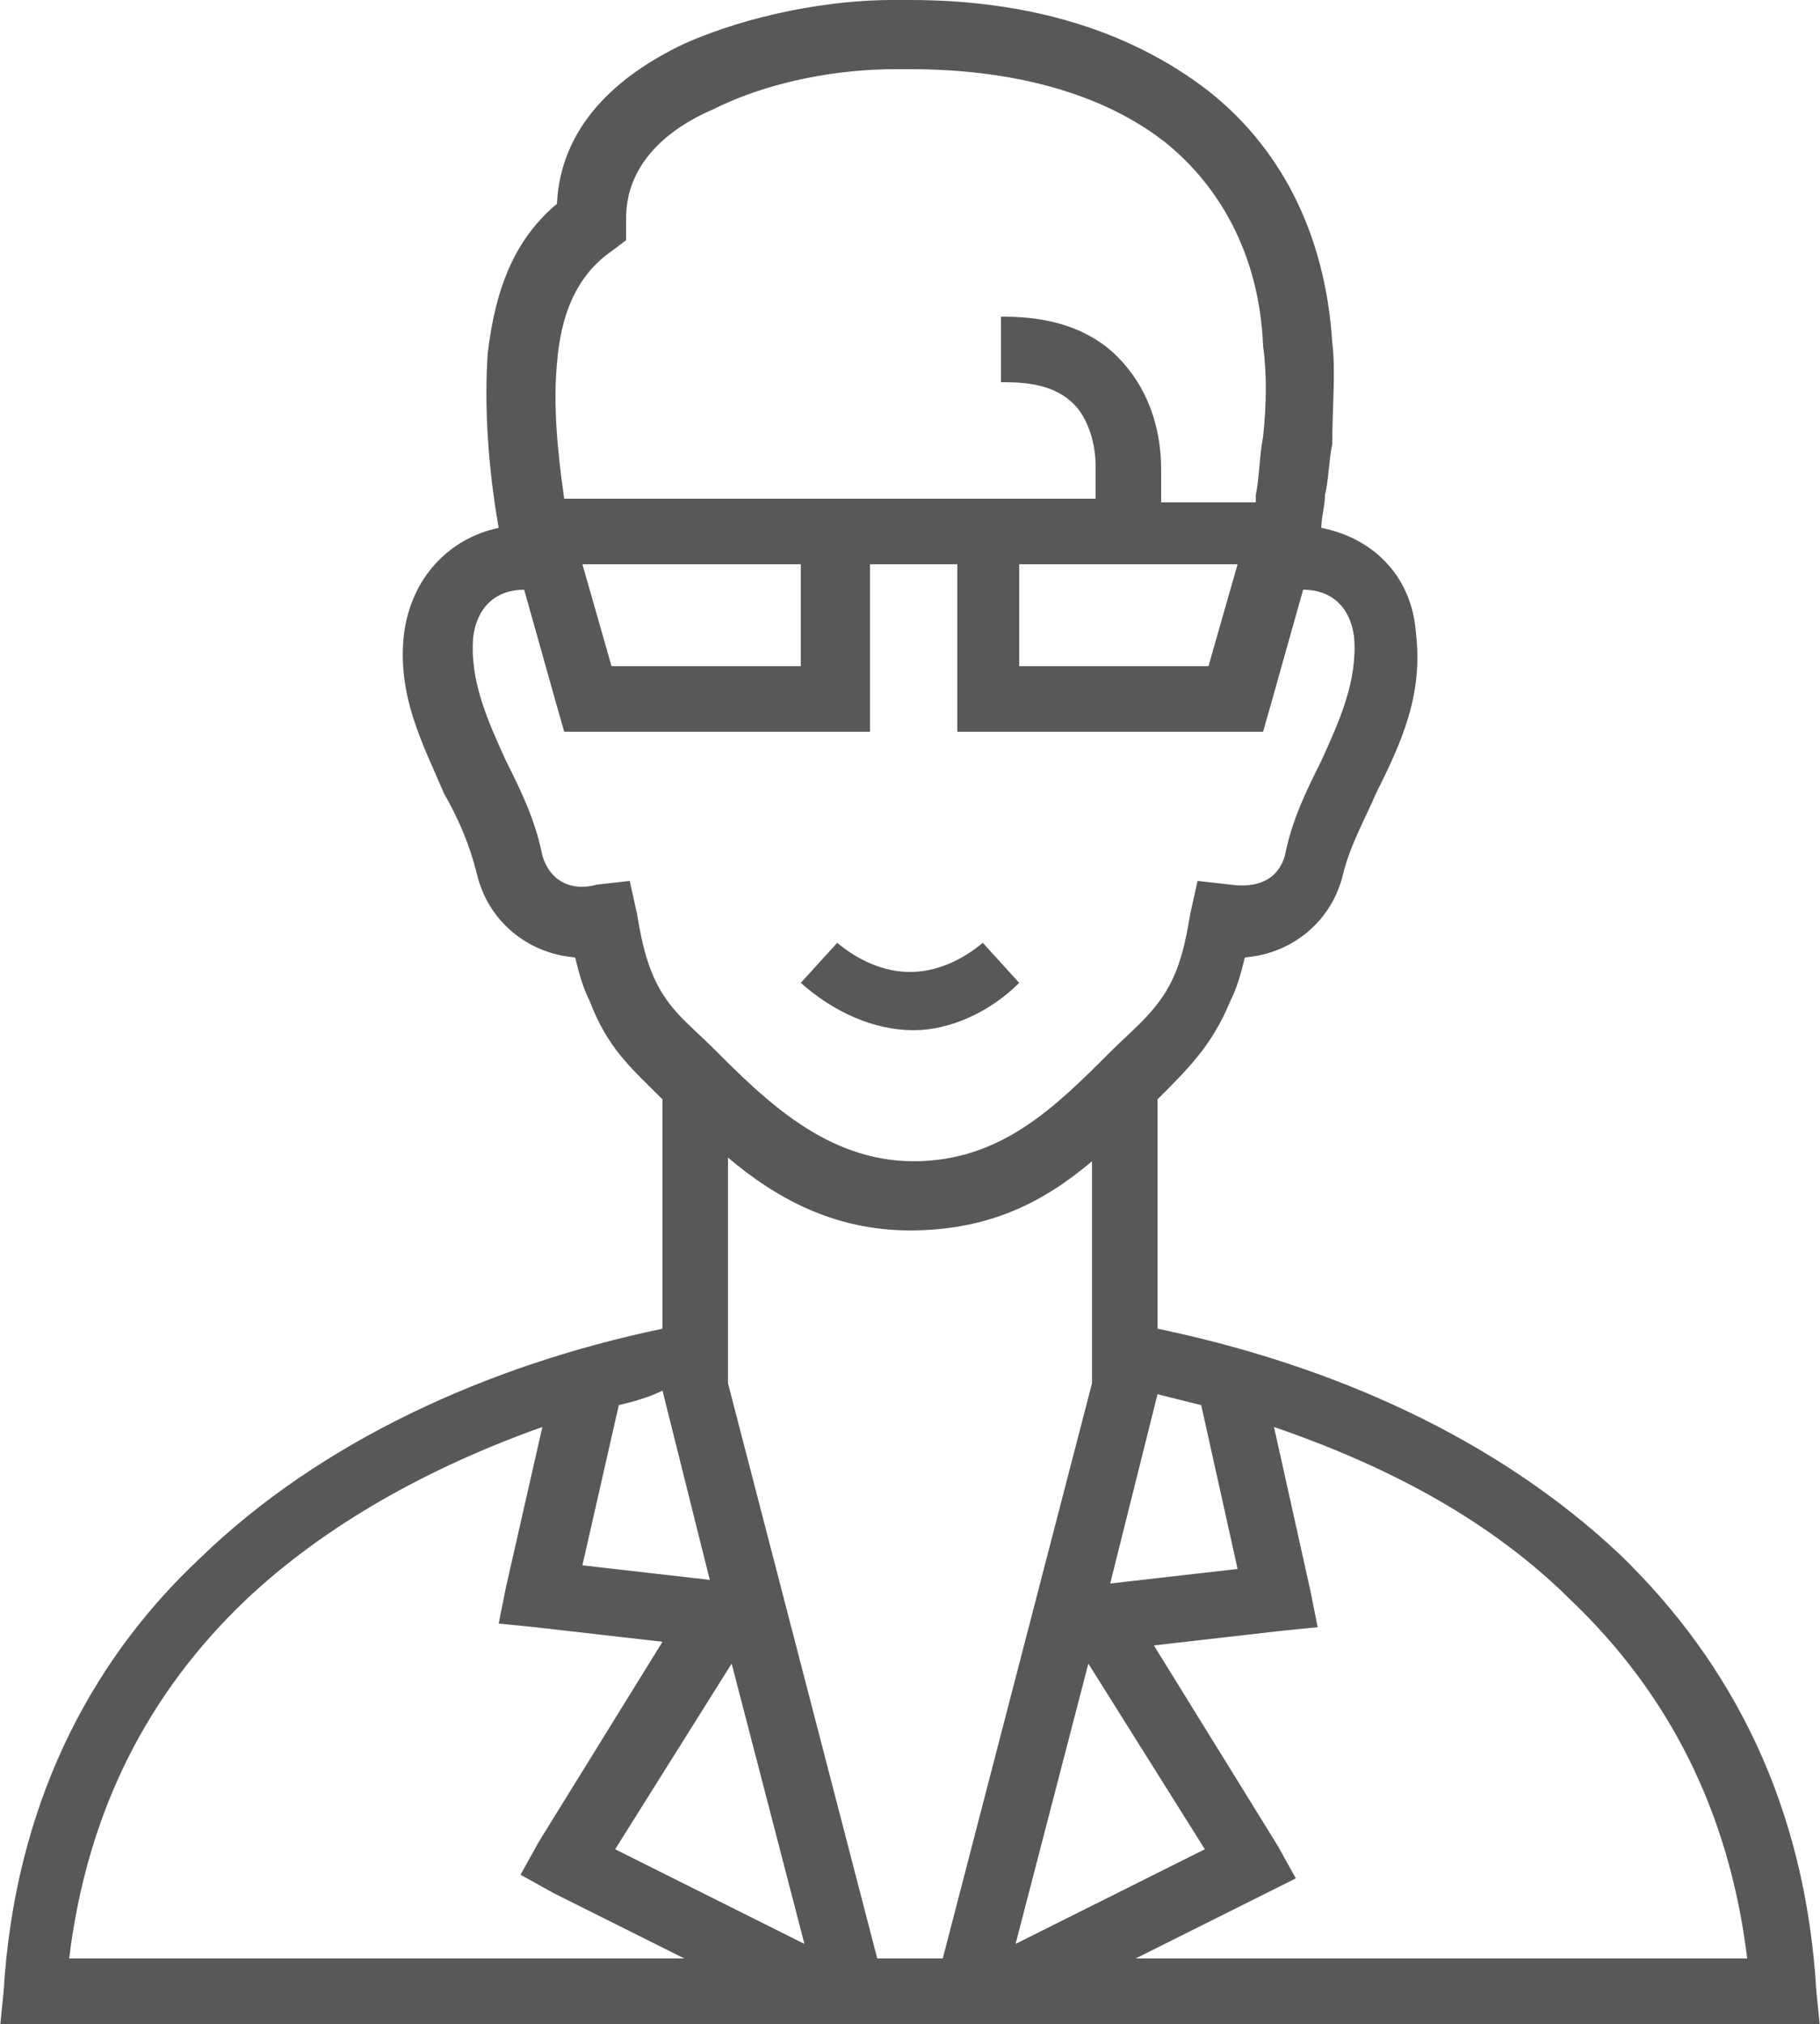 <?xml version="1.0" encoding="utf-8"?>
<!-- Generator: Adobe Illustrator 19.1.0, SVG Export Plug-In . SVG Version: 6.00 Build 0)  -->
<svg version="1.1" id="Capa_1" xmlns="http://www.w3.org/2000/svg" xmlns:xlink="http://www.w3.org/1999/xlink" x="0px" y="0px"
	 viewBox="0 0 50 55.6" style="enable-background:new 0 0 50 55.6;" xml:space="preserve">
<style type="text/css">
	.st0{fill-rule:evenodd;clip-rule:evenodd;fill:#585858;}
</style>
<g>
	<path class="st0" d="M34.5,13.6c0.1-0.5,0.1-1.1,0.2-1.6c0.1-0.9,0.1-1.8,0-2.5C34.6,7,33.5,5.1,32,3.9c-1.8-1.4-4.3-2-7-2
		c-0.2,0-0.4,0-0.4,0c-1.5,0-3.4,0.3-5,1.1c-1.4,0.6-2.4,1.6-2.4,3c0,0.2,0,0.4,0,0.6l-0.4,0.3c-1,0.7-1.4,1.8-1.5,3.1
		c-0.1,1.1,0,2.3,0.2,3.7c4.9,0,9.7,0,14.6,0v-0.9c0-0.6-0.2-1.3-0.6-1.7c-0.5-0.5-1.2-0.6-1.9-0.6l-0.1,0l0-1.8l0.1,0
		c1.2,0,2.3,0.3,3.1,1.1c0.8,0.8,1.2,1.9,1.2,3.1v0.9H34.5L34.5,13.6z M26.2,15.5h-2.3v3.7v0.9h-0.9h-6.8h-0.7l-0.2-0.7l-0.9-3.2
		c-0.8,0-1.3,0.5-1.4,1.3c-0.1,1.2,0.4,2.3,0.9,3.4c0.4,0.8,0.8,1.6,1,2.6c0.2,0.7,0.8,1,1.5,0.8l0.9-0.1l0.2,0.9
		c0.1,0.6,0.2,1.1,0.4,1.6c0.4,1,1,1.4,1.7,2.1c1.4,1.4,3.1,3.1,5.5,3.1c2.4,0,3.9-1.5,5.4-3c0.7-0.7,1.4-1.2,1.8-2.2
		c0.2-0.5,0.3-1,0.4-1.6l0.2-0.9l0.9,0.1c0.7,0.1,1.3-0.1,1.5-0.8c0.2-1,0.6-1.8,1-2.6c0.5-1.1,1-2.2,0.9-3.4
		c-0.1-0.8-0.6-1.3-1.4-1.3l-0.9,3.2l-0.2,0.7h-0.7h-6.8h-0.9v-0.9V15.5L26.2,15.5z M36.4,13.6c0,0.3-0.1,0.6-0.1,0.9
		c1.5,0.3,2.5,1.4,2.6,2.9c0.2,1.7-0.4,3-1.1,4.4c-0.3,0.7-0.7,1.4-0.9,2.2c-0.3,1.3-1.4,2.2-2.7,2.3c-0.1,0.4-0.2,0.8-0.4,1.2
		c-0.5,1.2-1.1,1.8-2,2.7v6.3c4.8,1,9.3,3,12.7,6.2c3.1,3,5.1,6.9,5.4,12l0.1,1h-1H1H0l0.1-1c0.3-5,2.3-9,5.4-11.9
		c3.3-3.2,7.9-5.3,12.7-6.3v-6.3c-0.9-0.9-1.5-1.4-2-2.7c-0.2-0.4-0.3-0.8-0.4-1.2c-1.3-0.1-2.4-1-2.7-2.3c-0.2-0.8-0.5-1.5-0.9-2.2
		c-0.6-1.4-1.3-2.7-1.1-4.4c0.2-1.5,1.2-2.6,2.6-2.9c-0.3-1.7-0.4-3.4-0.3-4.8c0.2-1.7,0.7-3.1,1.9-4.1c0.1-2.1,1.6-3.5,3.5-4.4
		c1.8-0.8,4-1.2,5.7-1.2c0.2,0,0.4,0,0.5,0c3.2,0,6,0.8,8.2,2.5c1.9,1.5,3.2,3.8,3.4,6.9c0.1,0.8,0,1.8,0,2.8
		C36.5,12.7,36.5,13.2,36.4,13.6L36.4,13.6z M34,15.5l-0.8,2.8H28v-2.8H34L34,15.5z M22,15.5v2.8h-5.2L16,15.5H22L22,15.5z M35,39.2
		l1,4.5l0.2,1l-1,0.1l-3.5,0.4l3.4,5.5l0.5,0.9L34.8,52l-3.6,1.8H48c-0.5-4.1-2.2-7.3-4.8-9.8C41,41.8,38.2,40.3,35,39.2L35,39.2z
		 M27.9,53.4l5.2-2.6l-3.2-5.1L27.9,53.4L27.9,53.4z M30.5,43.5l3.5-0.4l-1-4.5c-0.4-0.1-0.8-0.2-1.2-0.3L30.5,43.5L30.5,43.5z
		 M25.9,53.8h-1.8L20,38l0,0v-0.8v-5.4c1.3,1.1,2.9,2,5,2h0c2.2,0,3.7-0.8,5-1.9v5.3V38l0,0L25.9,53.8L25.9,53.8z M17,38.6l-1,4.4
		l3.5,0.4l-1.3-5.2C17.8,38.4,17.4,38.5,17,38.6L17,38.6z M20.1,45.7l-3.2,5.1l5.2,2.6L20.1,45.7L20.1,45.7z M18.8,53.8L15.2,52
		l-0.9-0.5l0.5-0.9l3.4-5.5l-3.5-0.4l-1-0.1l0.2-1l1-4.4c-3.1,1.1-6,2.7-8.2,4.8c-2.6,2.5-4.3,5.7-4.8,9.8H18.8z"/>
	<path class="st0" d="M28,27L27,25.9c-0.6,0.5-1.3,0.8-2,0.8c-0.7,0-1.4-0.3-2-0.8L22,27c0.9,0.8,2,1.3,3.1,1.3
		C26.1,28.3,27.2,27.8,28,27"/>
</g>
</svg>
